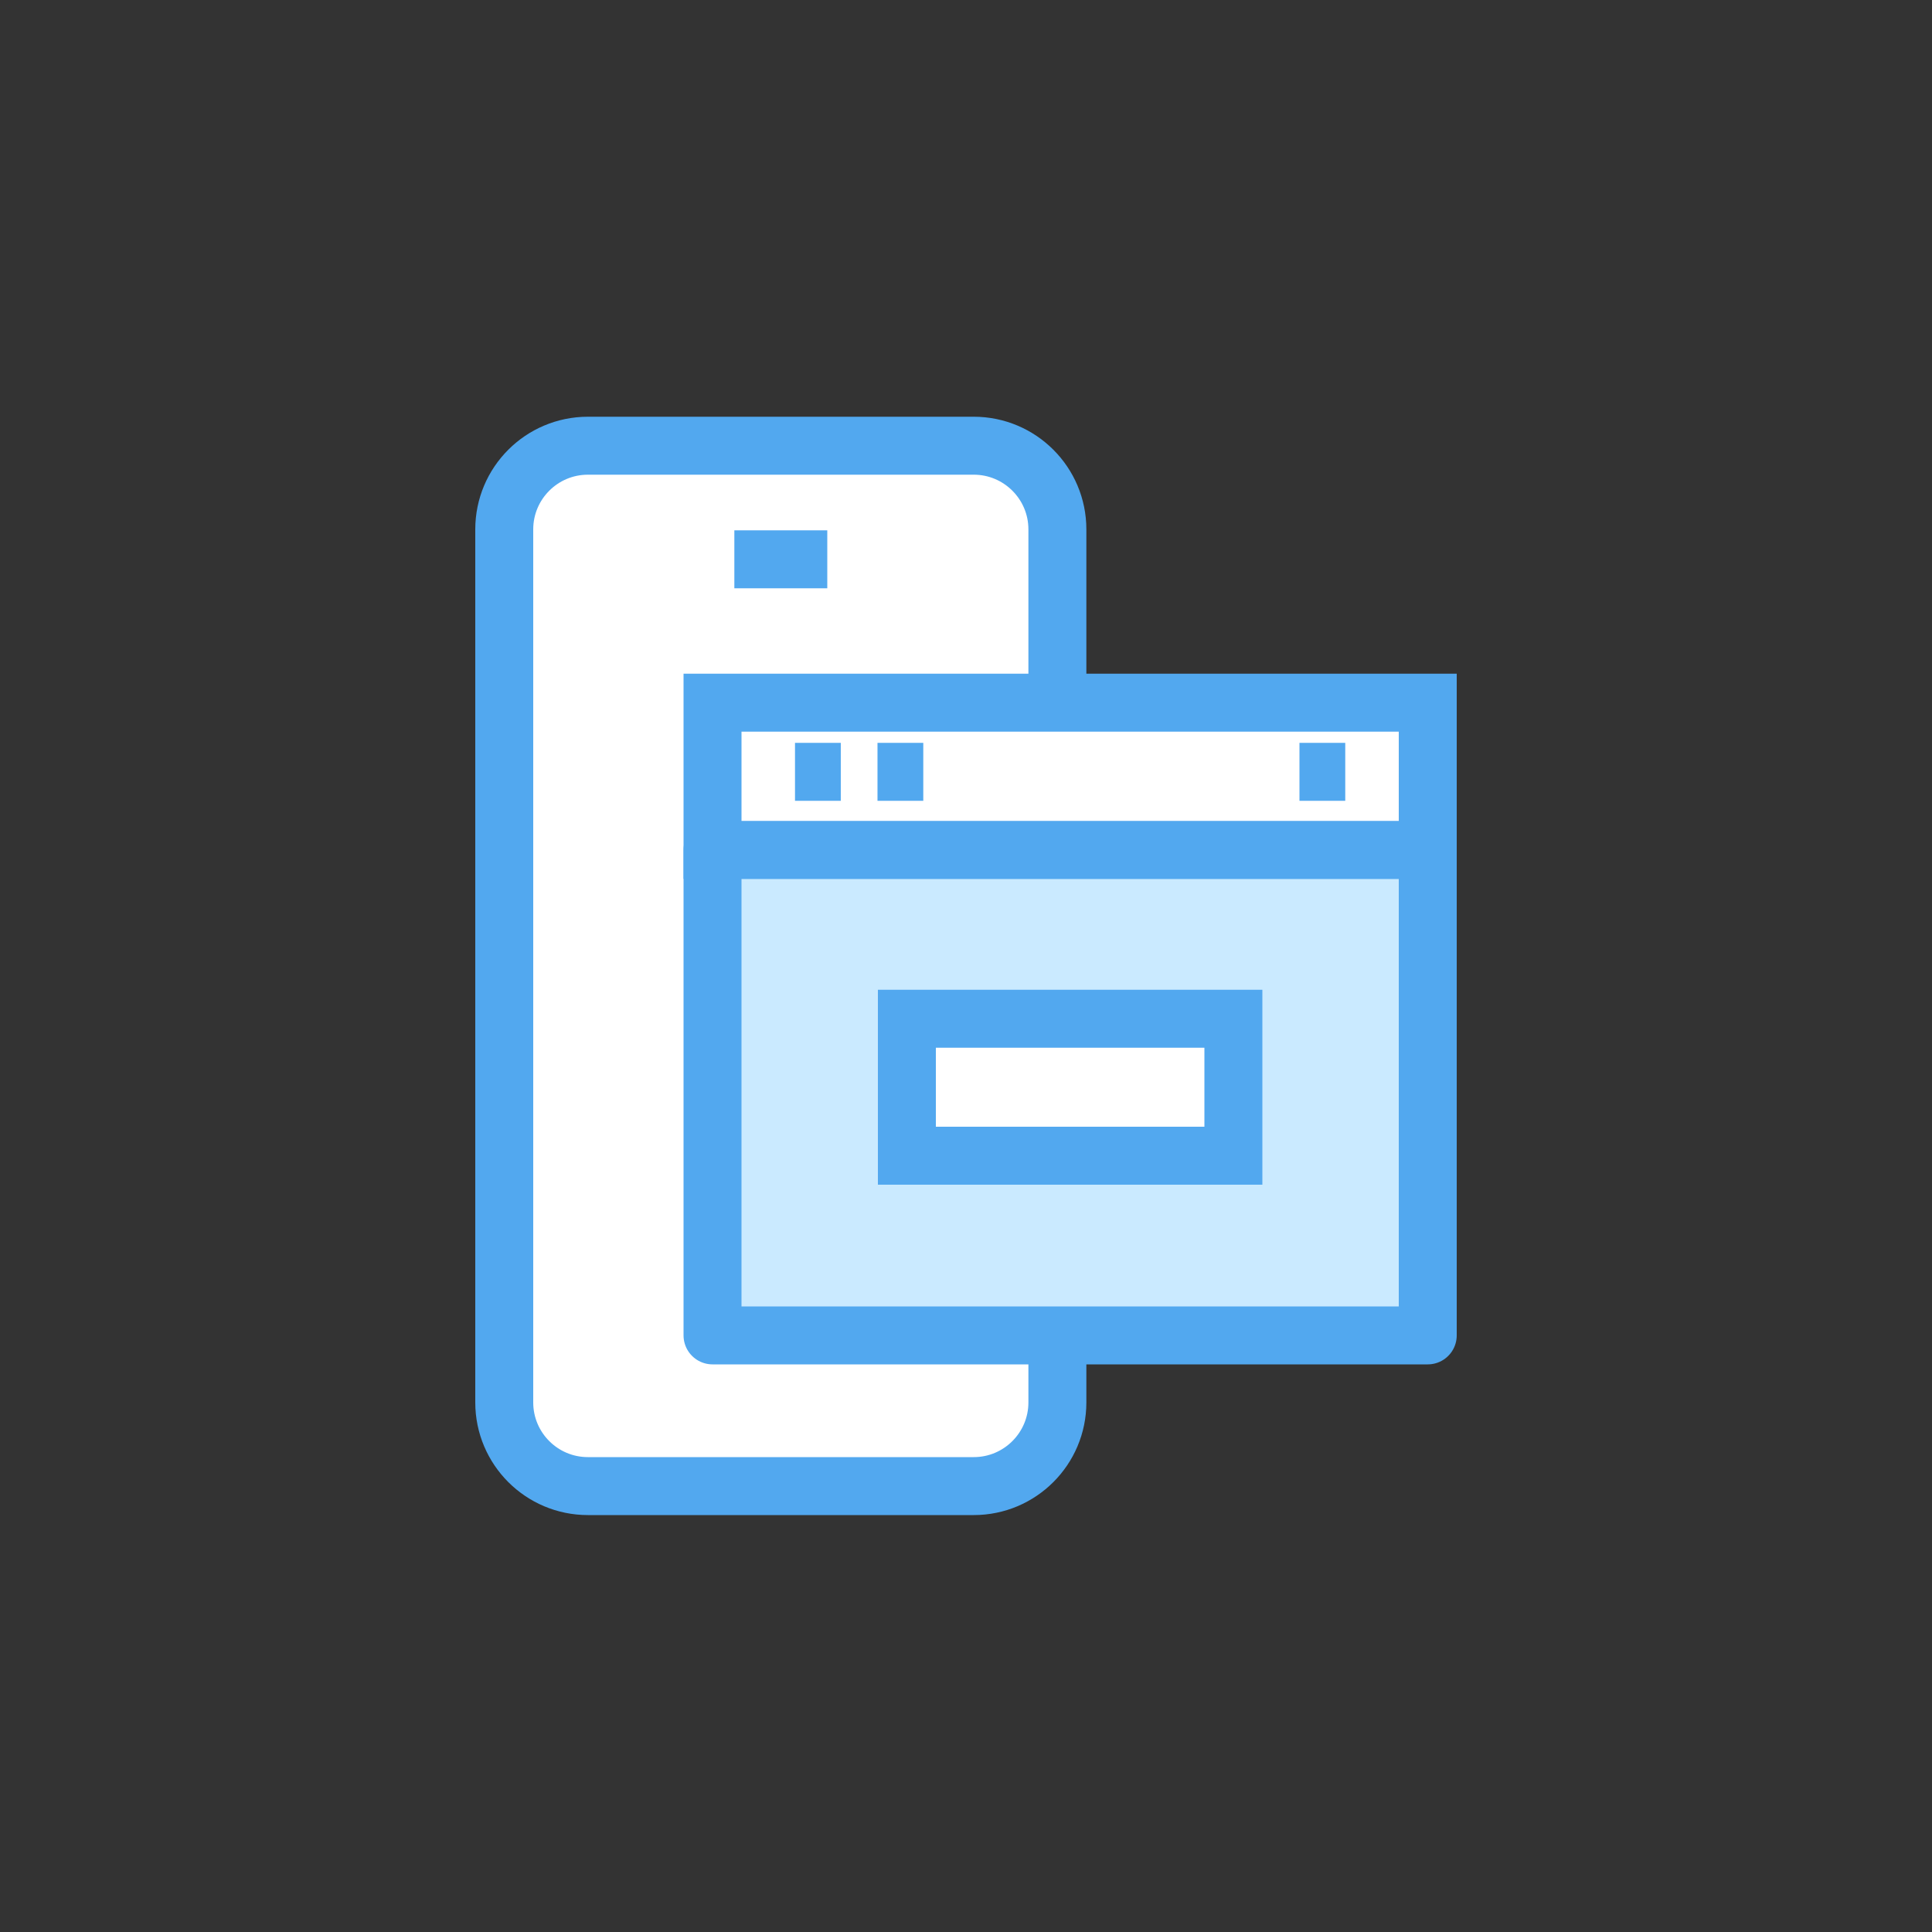 <svg width="100" height="100" viewBox="0 0 100 100" fill="none" xmlns="http://www.w3.org/2000/svg">
<rect x="0" y="0" width="100" height="100" fill="#333333" stroke="none"/>
<g clip-path="url(#clip0_1526_38410)">
<path d="M30.43 23.07H50.4C52.79 23.07 54.73 25.01 54.73 27.4V72.59C54.73 74.98 52.79 76.92 50.4 76.92H30.43C28.04 76.92 26.1 74.98 26.1 72.59V27.4C26.1 25.01 28.04 23.07 30.43 23.07Z" fill="white" stroke="#52A8EF" stroke-width="3"/>
<path d="M38.01 28.95H42.82" stroke="#52A8EF" stroke-width="3"/>
<path d="M73.9 43.99H36.88V69.12H73.9V43.99Z" fill="#CAEAFF" stroke="#52A8EF" stroke-width="3" stroke-linecap="round" stroke-linejoin="round"/>
<path d="M73.9 36.37H36.88V43.99H73.9V36.37Z" fill="white" stroke="#52A8EF" stroke-width="3"/>
<path d="M41.149 39.95H43.519" stroke="#52A8EF" stroke-width="3"/>
<path d="M45.419 39.95H47.789" stroke="#52A8EF" stroke-width="3"/>
<path d="M67.26 39.95H69.63" stroke="#52A8EF" stroke-width="3"/>
<path d="M63.84 52.73H46.94V59.819H63.84V52.73Z" fill="white" stroke="#52A8EF" stroke-width="3"/>
</g>
<defs>
<clipPath id="clip0_1526_38410">
<rect width="50.8" height="56.86" fill="white" transform="translate(24.6 21.57)"/>
</clipPath>
</defs>
</svg>
